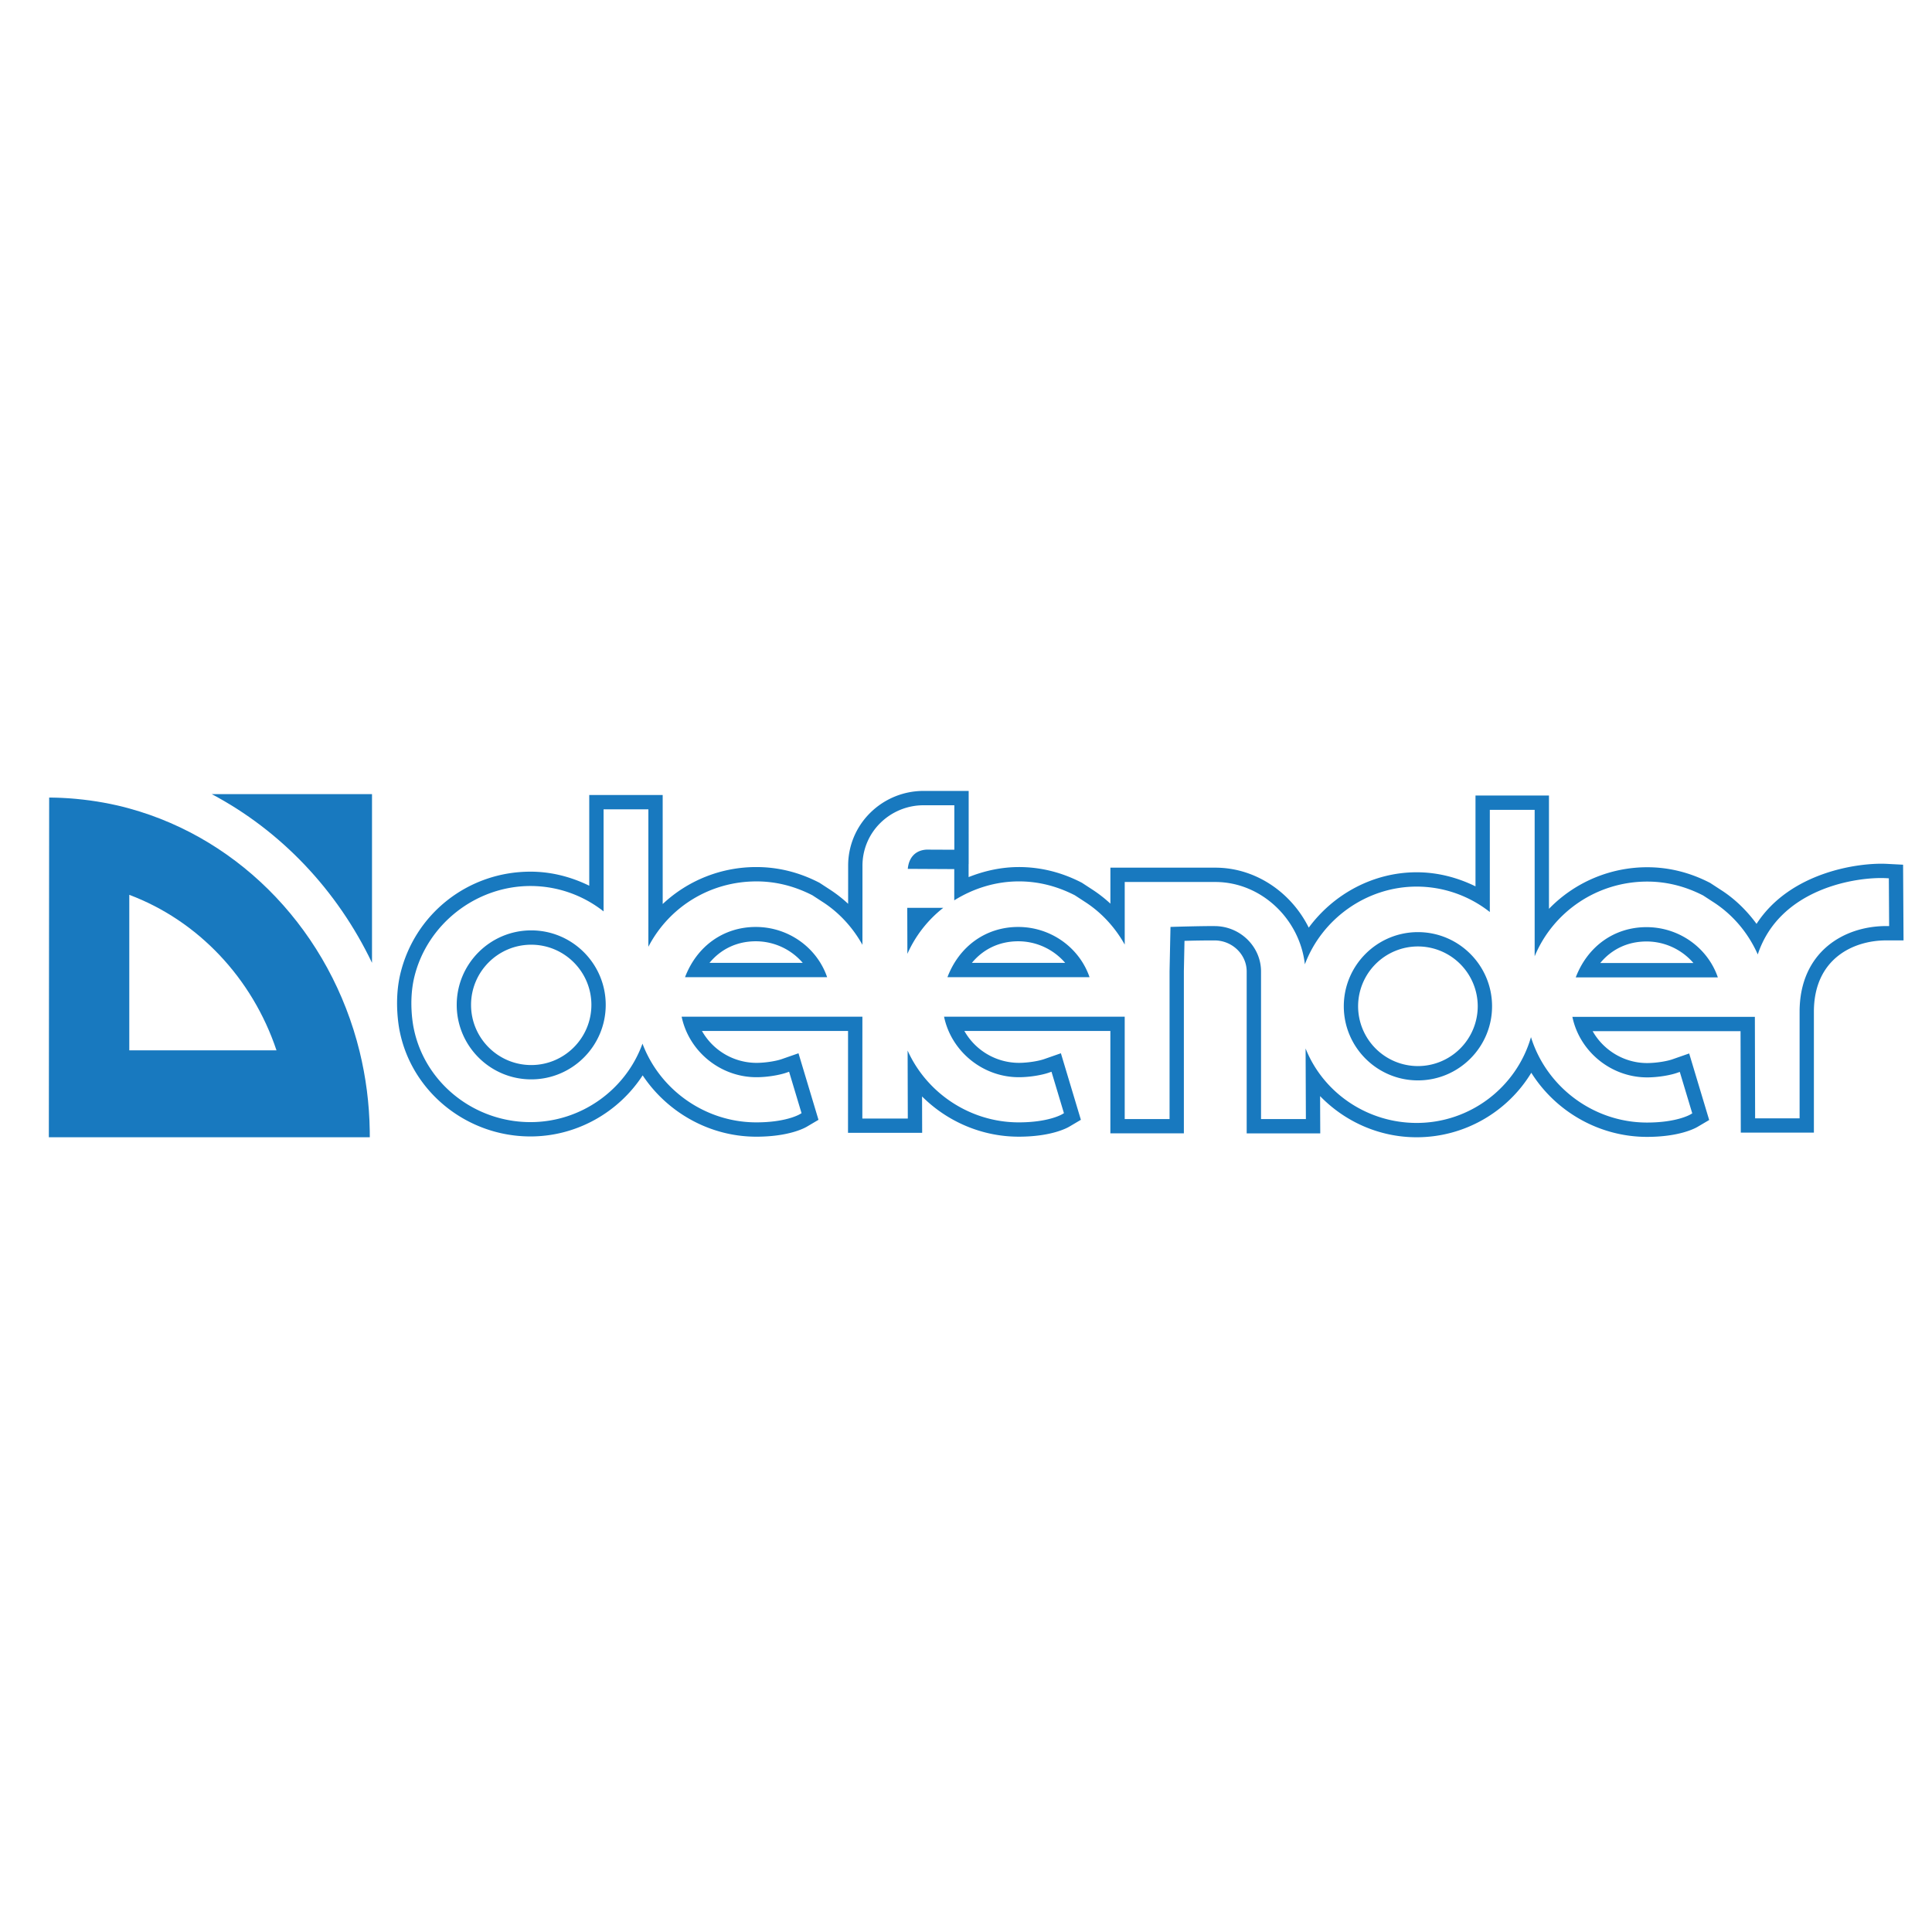 <svg xmlns="http://www.w3.org/2000/svg" width="2500" height="2500" viewBox="0 0 192.756 192.756"><g fill-rule="evenodd" clip-rule="evenodd"><path fill="#fff" d="M0 0h192.756v192.756H0V0z"/><path d="M189.871 86.272l-1.615-.084c-2.793-.145-9.646.8-13.006 5.987-.979-1.336-2.18-2.515-3.596-3.413l-.949-.619-.074-.05-.082-.041c-1.979-1.013-4.066-1.527-6.203-1.527a13.642 13.642 0 0 0-9.805 4.149V79.371h-7.33v9.061c-1.807-.887-3.799-1.405-5.867-1.405-4.332 0-8.297 2.173-10.77 5.524-1.736-3.499-5.289-5.984-9.322-5.984h-10.467v3.591a13.33 13.33 0 0 0-1.816-1.415l-.949-.619-.076-.05-.08-.041c-1.98-1.014-4.068-1.527-6.203-1.527-1.76 0-3.449.376-5.023 1.003l.001-1.296h.006V78.91l-1.716.001h-2.733a7.555 7.555 0 0 0-5.396 2.207 7.384 7.384 0 0 0-2.18 5.27s0 1.942-.002 3.785a13.237 13.237 0 0 0-1.832-1.429l-.948-.619-.076-.05-.081-.041c-1.98-1.014-4.068-1.527-6.203-1.527a13.603 13.603 0 0 0-9.36 3.688l-.002-10.877h-7.327v9.05c-1.806-.885-3.794-1.402-5.861-1.402-6.232 0-11.577 4.214-12.999 10.249-.665 2.846-.066 5.605-.04 5.721 1.234 6.041 6.72 10.447 13.039 10.447 4.597 0 8.779-2.393 11.191-6.094 2.475 3.723 6.725 6.127 11.36 6.119 3.173-.004 4.742-.834 5.024-1l1.158-.684-1.995-6.639-1.691.59c-.509.176-1.558.365-2.502.367a6.269 6.269 0 0 1-5.437-3.18H84.61l-.004 10.162h7.398l-.01-3.631c2.506 2.5 5.965 4.02 9.665 4.014 3.172-.004 4.74-.834 5.023-1l1.158-.684-1.994-6.639-1.691.59c-.508.176-1.557.365-2.502.367a6.269 6.269 0 0 1-5.437-3.18h14.565v10.215h7.334V96.889l.062-3.019a92.049 92.049 0 0 1 3.049-.042c1.74.024 3.156 1.415 3.156 3.099v16.152h7.34s-.014-3.014-.016-3.719c2.451 2.529 5.883 4.105 9.633 4.105 4.783 0 9.082-2.545 11.439-6.436 2.434 3.875 6.783 6.404 11.564 6.398 3.172-.004 4.742-.834 5.023-1l1.16-.684-1.996-6.639-1.691.59c-.508.176-1.557.365-2.502.367-2.293.002-4.361-1.277-5.436-3.18h14.754l.025 10.121h7.293v-12.07c.006-5.247 3.891-7.109 7.217-7.109h1.727l-.045-7.551zM53 106.26c-3.31 0-6.003-2.691-6.003-6.002S49.69 94.254 53 94.254s6.003 2.693 6.003 6.003S56.31 106.26 53 106.26zm17.789-10.198c1.127-1.367 2.733-2.15 4.616-2.15a6.18 6.18 0 0 1 4.683 2.15h-9.299zm26.18 0c1.126-1.367 2.734-2.15 4.617-2.15 1.855 0 3.549.831 4.684 2.15h-9.301zm44.498 10.301a5.976 5.976 0 0 1-5.969-5.969 5.976 5.976 0 0 1 5.969-5.967 5.975 5.975 0 0 1 5.967 5.967 5.975 5.975 0 0 1-5.967 5.969zm18.189-10.281c1.127-1.368 2.732-2.151 4.615-2.151 1.857 0 3.551.83 4.684 2.151h-9.299z" fill="#1879bf"/><path d="M188.451 87.629l-.27-.014c-2.895-.15-10.611.97-12.809 7.61-.941-2.131-2.49-3.989-4.484-5.256l-.965-.629c-1.803-.924-3.67-1.385-5.578-1.385-4.99 0-9.381 2.998-11.232 7.452V80.8h-4.473v10.193a11.795 11.795 0 0 0-7.297-2.537c-4.984 0-9.441 3.195-11.156 7.756-.514-4.542-4.371-8.216-8.936-8.216h-9.037v6.245c-.961-1.722-2.34-3.228-4.014-4.291.004.001-.963-.629-.963-.629-1.805-.924-3.672-1.385-5.578-1.385-2.342 0-4.555.707-6.454 1.891l.002-3.117-4.637-.024c.104-1.139.771-1.862 1.875-1.919l2.769.012V80.34h-.286l-2.733.001a6.137 6.137 0 0 0-4.387 1.791 5.967 5.967 0 0 0-1.759 4.257l-.003 7.877c-.963-1.732-2.345-3.247-4.026-4.314l-.964-.629c-1.803-.925-3.671-1.386-5.578-1.386-4.621 0-8.714 2.533-10.79 6.522l.001-3.919-.001-9.791h-4.469V90.93a11.788 11.788 0 0 0-7.29-2.533c-5.477 0-10.358 3.847-11.608 9.147-.591 2.529-.059 4.979-.036 5.082 1.104 5.402 6.001 9.328 11.644 9.328 5.026 0 9.494-3.193 11.172-7.83 1.754 4.658 6.307 7.863 11.377 7.855 2.911-.002 4.244-.77 4.3-.803l.193-.113-1.243-4.135-.282.098c-.614.213-1.806.445-2.97.447-3.606.004-6.743-2.574-7.468-6.037h18.033l-.005 10.16h4.536l-.018-6.781c1.929 4.283 6.281 7.172 11.104 7.164 2.91-.002 4.244-.77 4.299-.803l.193-.113-1.242-4.135-.283.098c-.613.213-1.805.445-2.969.447-3.605.004-6.743-2.574-7.467-6.037h18.024v10.213h4.475v-14.76l.062-2.999.031-1.411c.938-.03 3.346-.096 4.465-.082 2.52.036 4.568 2.067 4.568 4.528v14.723h4.475l-.029-7.043c1.746 4.4 6.125 7.43 11.082 7.43 5.338 0 9.963-3.557 11.404-8.561 1.549 4.988 6.254 8.531 11.598 8.523 2.91-.004 4.246-.77 4.301-.803l.193-.113-1.244-4.137-.281.098c-.613.215-1.805.445-2.969.449-3.605.004-6.744-2.574-7.467-6.039h18.207l.025 10.123h4.438v-10.643c.006-5.898 4.348-8.539 8.646-8.539h.287l-.029-4.764zM53 107.689c-4.098 0-7.433-3.334-7.433-7.432 0-4.1 3.335-7.433 7.433-7.433 4.099 0 7.433 3.333 7.433 7.433 0 4.098-3.334 7.432-7.433 7.432zm15.346-10.197c1.18-3.093 3.84-5.009 7.059-5.009 3.241 0 6.101 2.047 7.117 5.009H68.346zm22.184-2.327l-.013-4.59 3.592.001a12.039 12.039 0 0 0-3.579 4.589zm3.997 2.327c1.18-3.093 3.84-5.009 7.059-5.009 3.24 0 6.1 2.047 7.117 5.009H94.527zm46.94 10.299c-4.078 0-7.396-3.318-7.396-7.396s3.318-7.396 7.396-7.396 7.396 3.318 7.396 7.396-3.318 7.396-7.396 7.396zm15.746-10.279c1.182-3.093 3.842-5.01 7.059-5.01 3.242 0 6.102 2.047 7.117 5.01h-14.176z" fill="#fff"/><path d="M21.123 79.229h15.992v16.833c-3.47-7.259-9.095-13.181-15.992-16.833zM27.586 104.793c-2.417-7.219-7.84-12.946-14.687-15.515v15.515h14.687zM4.905 79.574l.39.004.122.002.12.003.118.003.131.004.131.005.129.005.127.006.127.007.126.006.124.007.123.008.121.007.12.008.129.01.128.01.126.01.125.011.123.01.122.012c1.792.17 3.54.484 5.232.949 11.259 3.09 20.083 12.423 22.982 24.254.621 2.537.97 5.189 1.01 7.92l.004.627H4.873l.032-33.888z" fill="#1879bf"/></g></svg>